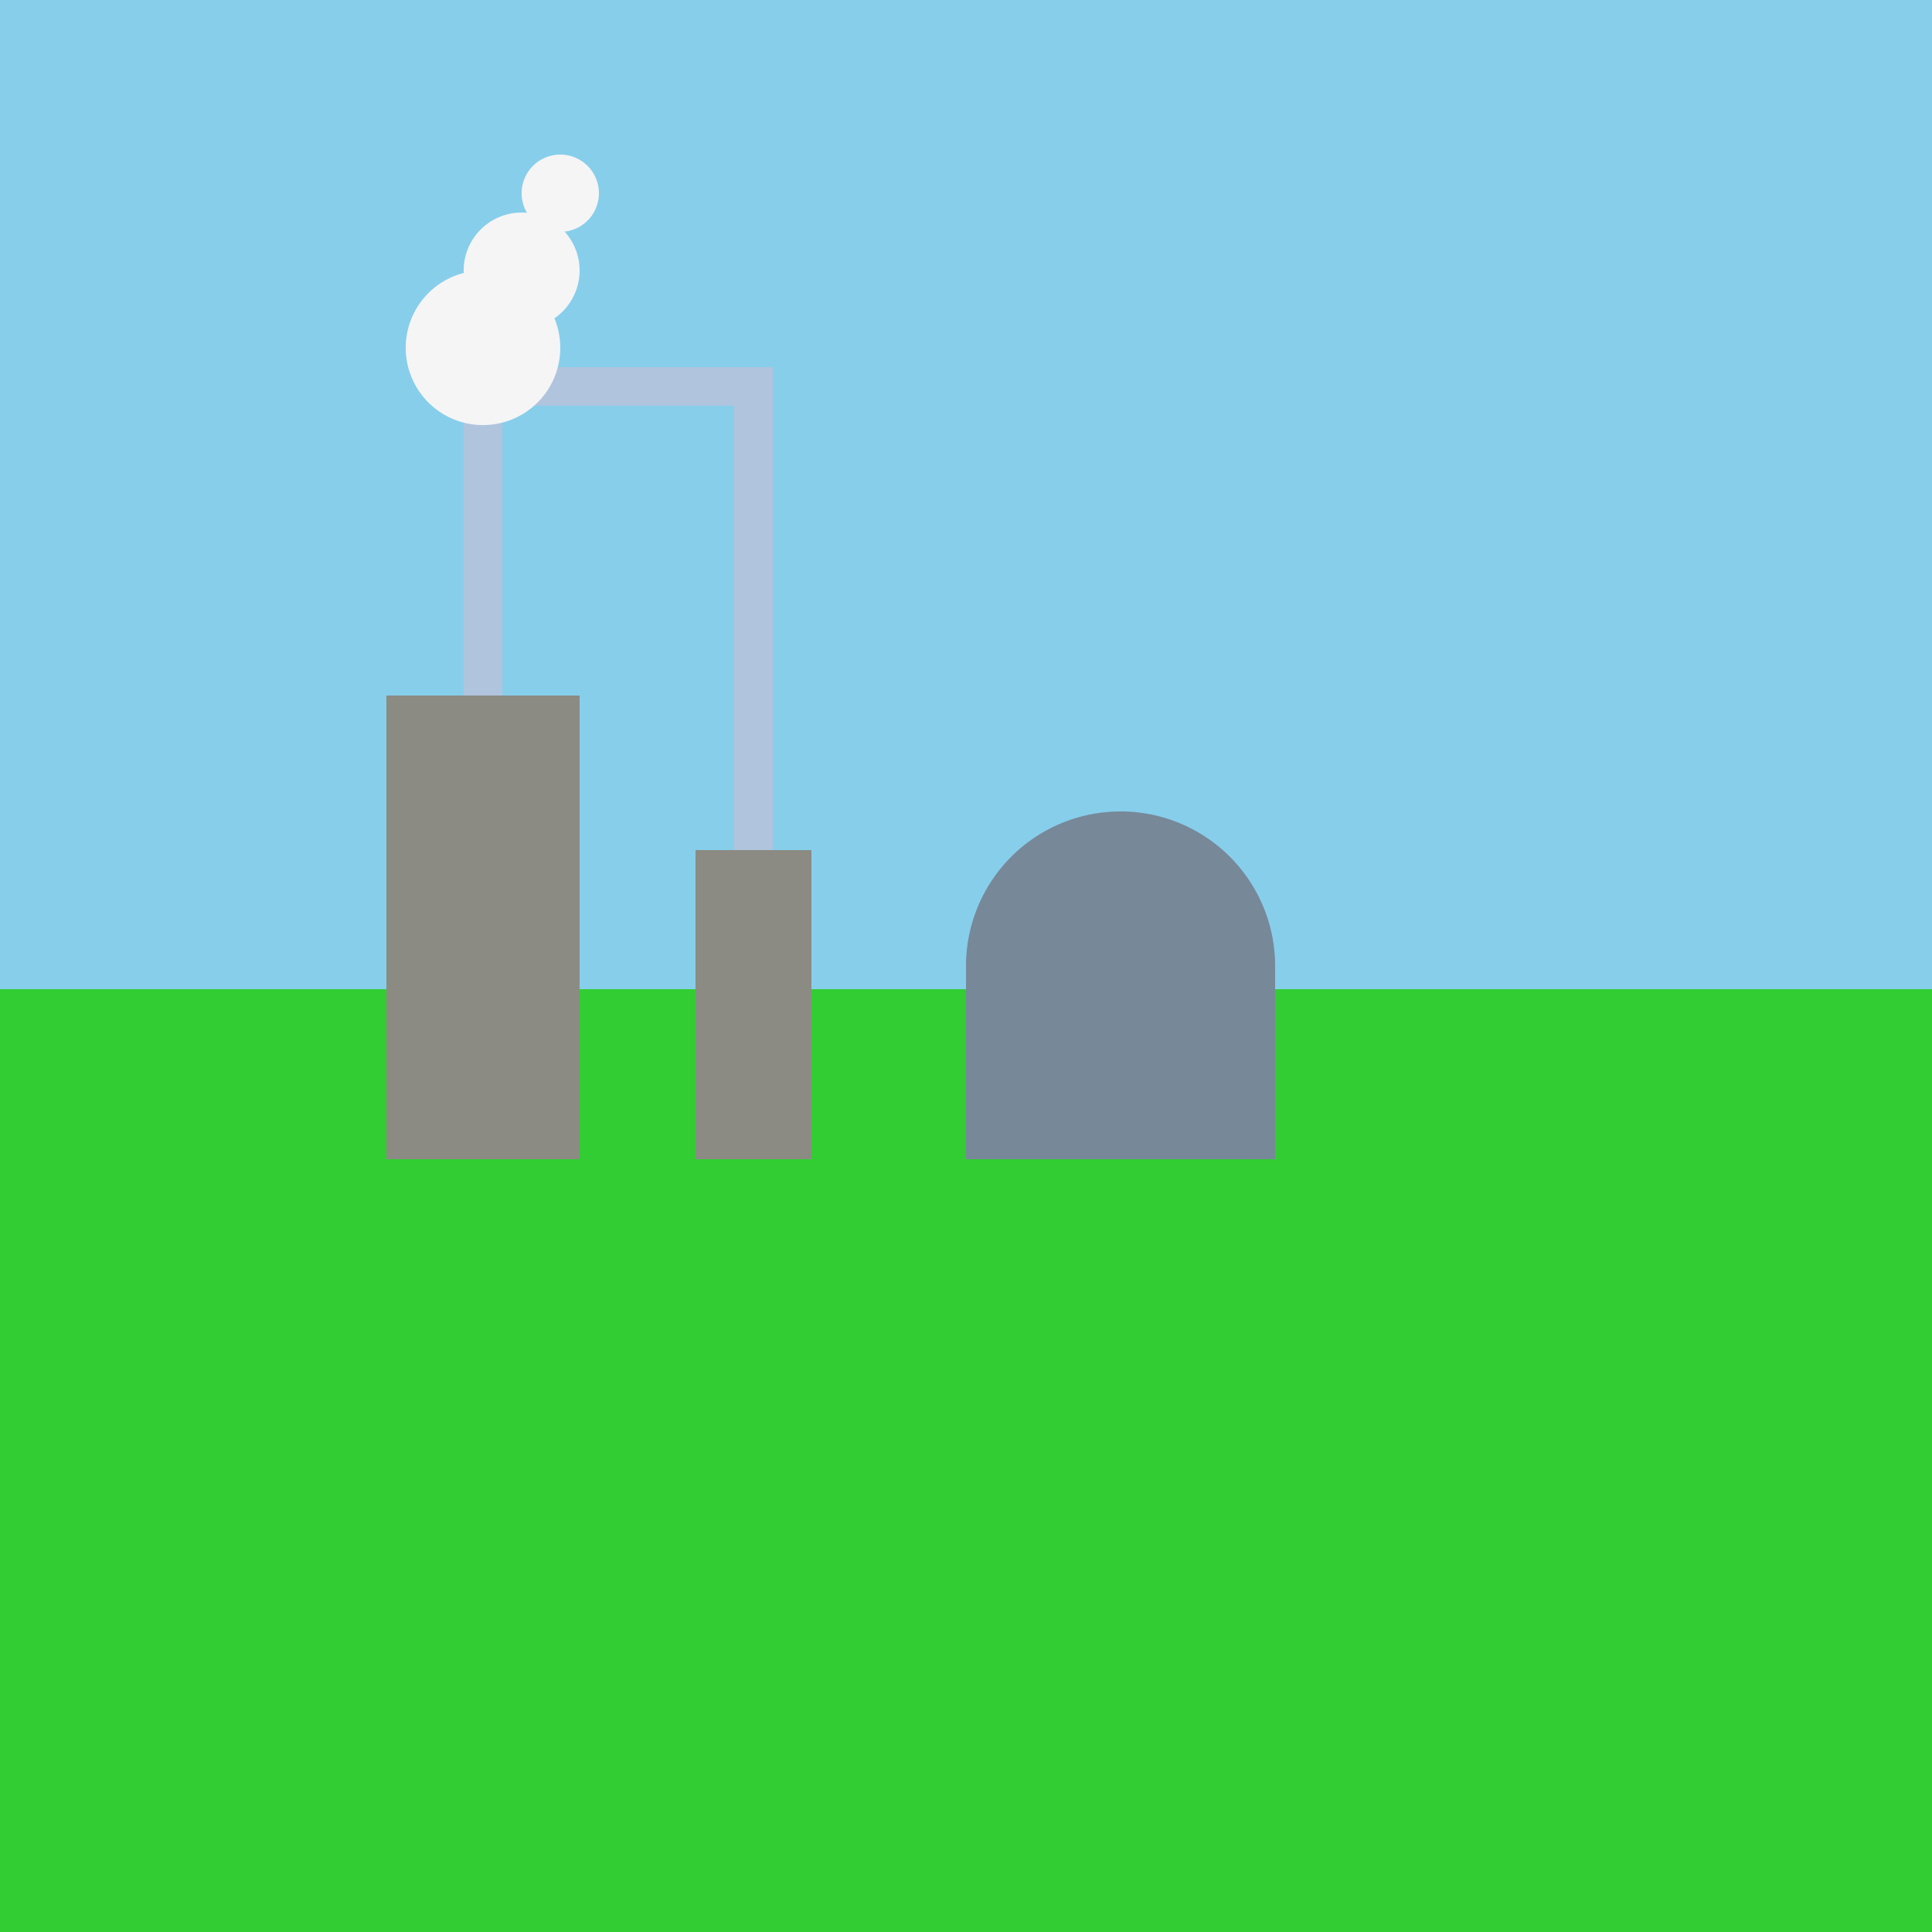 <!--

Generated by DrawGPT.
Free, open source, AI generated images in SVG, PNG, and HTML Canvas format.
https://drawgpt.ai

Created: 2024-01-24T12:04:01.097Z
Link: https://drawgpt.ai/prompt/157044/

-->
<svg xmlns="http://www.w3.org/2000/svg" xmlns:xlink="http://www.w3.org/1999/xlink" width="500" height="500"><rect width="100%" height="100%" fill="#333333" stroke="none"/><defs/><g><rect fill="#87CEEB" stroke="none" x="0" y="0" width="512" height="256"/><rect fill="#32CD32" stroke="none" x="0" y="256" width="512" height="256"/><rect fill="#8B8B83" stroke="none" x="100" y="180" width="50" height="120"/><rect fill="#8B8B83" stroke="none" x="180" y="220" width="30" height="80"/><path fill="none" stroke="#B0C4DE" paint-order="fill stroke markers" d=" M 125 180 L 125 100 L 195 100 L 195 220" stroke-miterlimit="10" stroke-width="10" stroke-dasharray=""/><rect fill="#778899" stroke="none" x="250" y="250" width="80" height="50"/><path fill="#778899" stroke="none" paint-order="stroke fill markers" d=" M 250 250 A 40 40 0 0 1 330 250"/><path fill="#F5F5F5" stroke="none" paint-order="stroke fill markers" d=" M 145 90 A 20 20 0 1 0 145 90.02"/><path fill="#F5F5F5" stroke="none" paint-order="stroke fill markers" d=" M 150 70 A 15 15 0 1 0 150 70.015"/><path fill="#F5F5F5" stroke="none" paint-order="stroke fill markers" d=" M 155 50 A 10 10 0 1 0 155 50.01"/><path fill="none" stroke="none"/></g></svg>